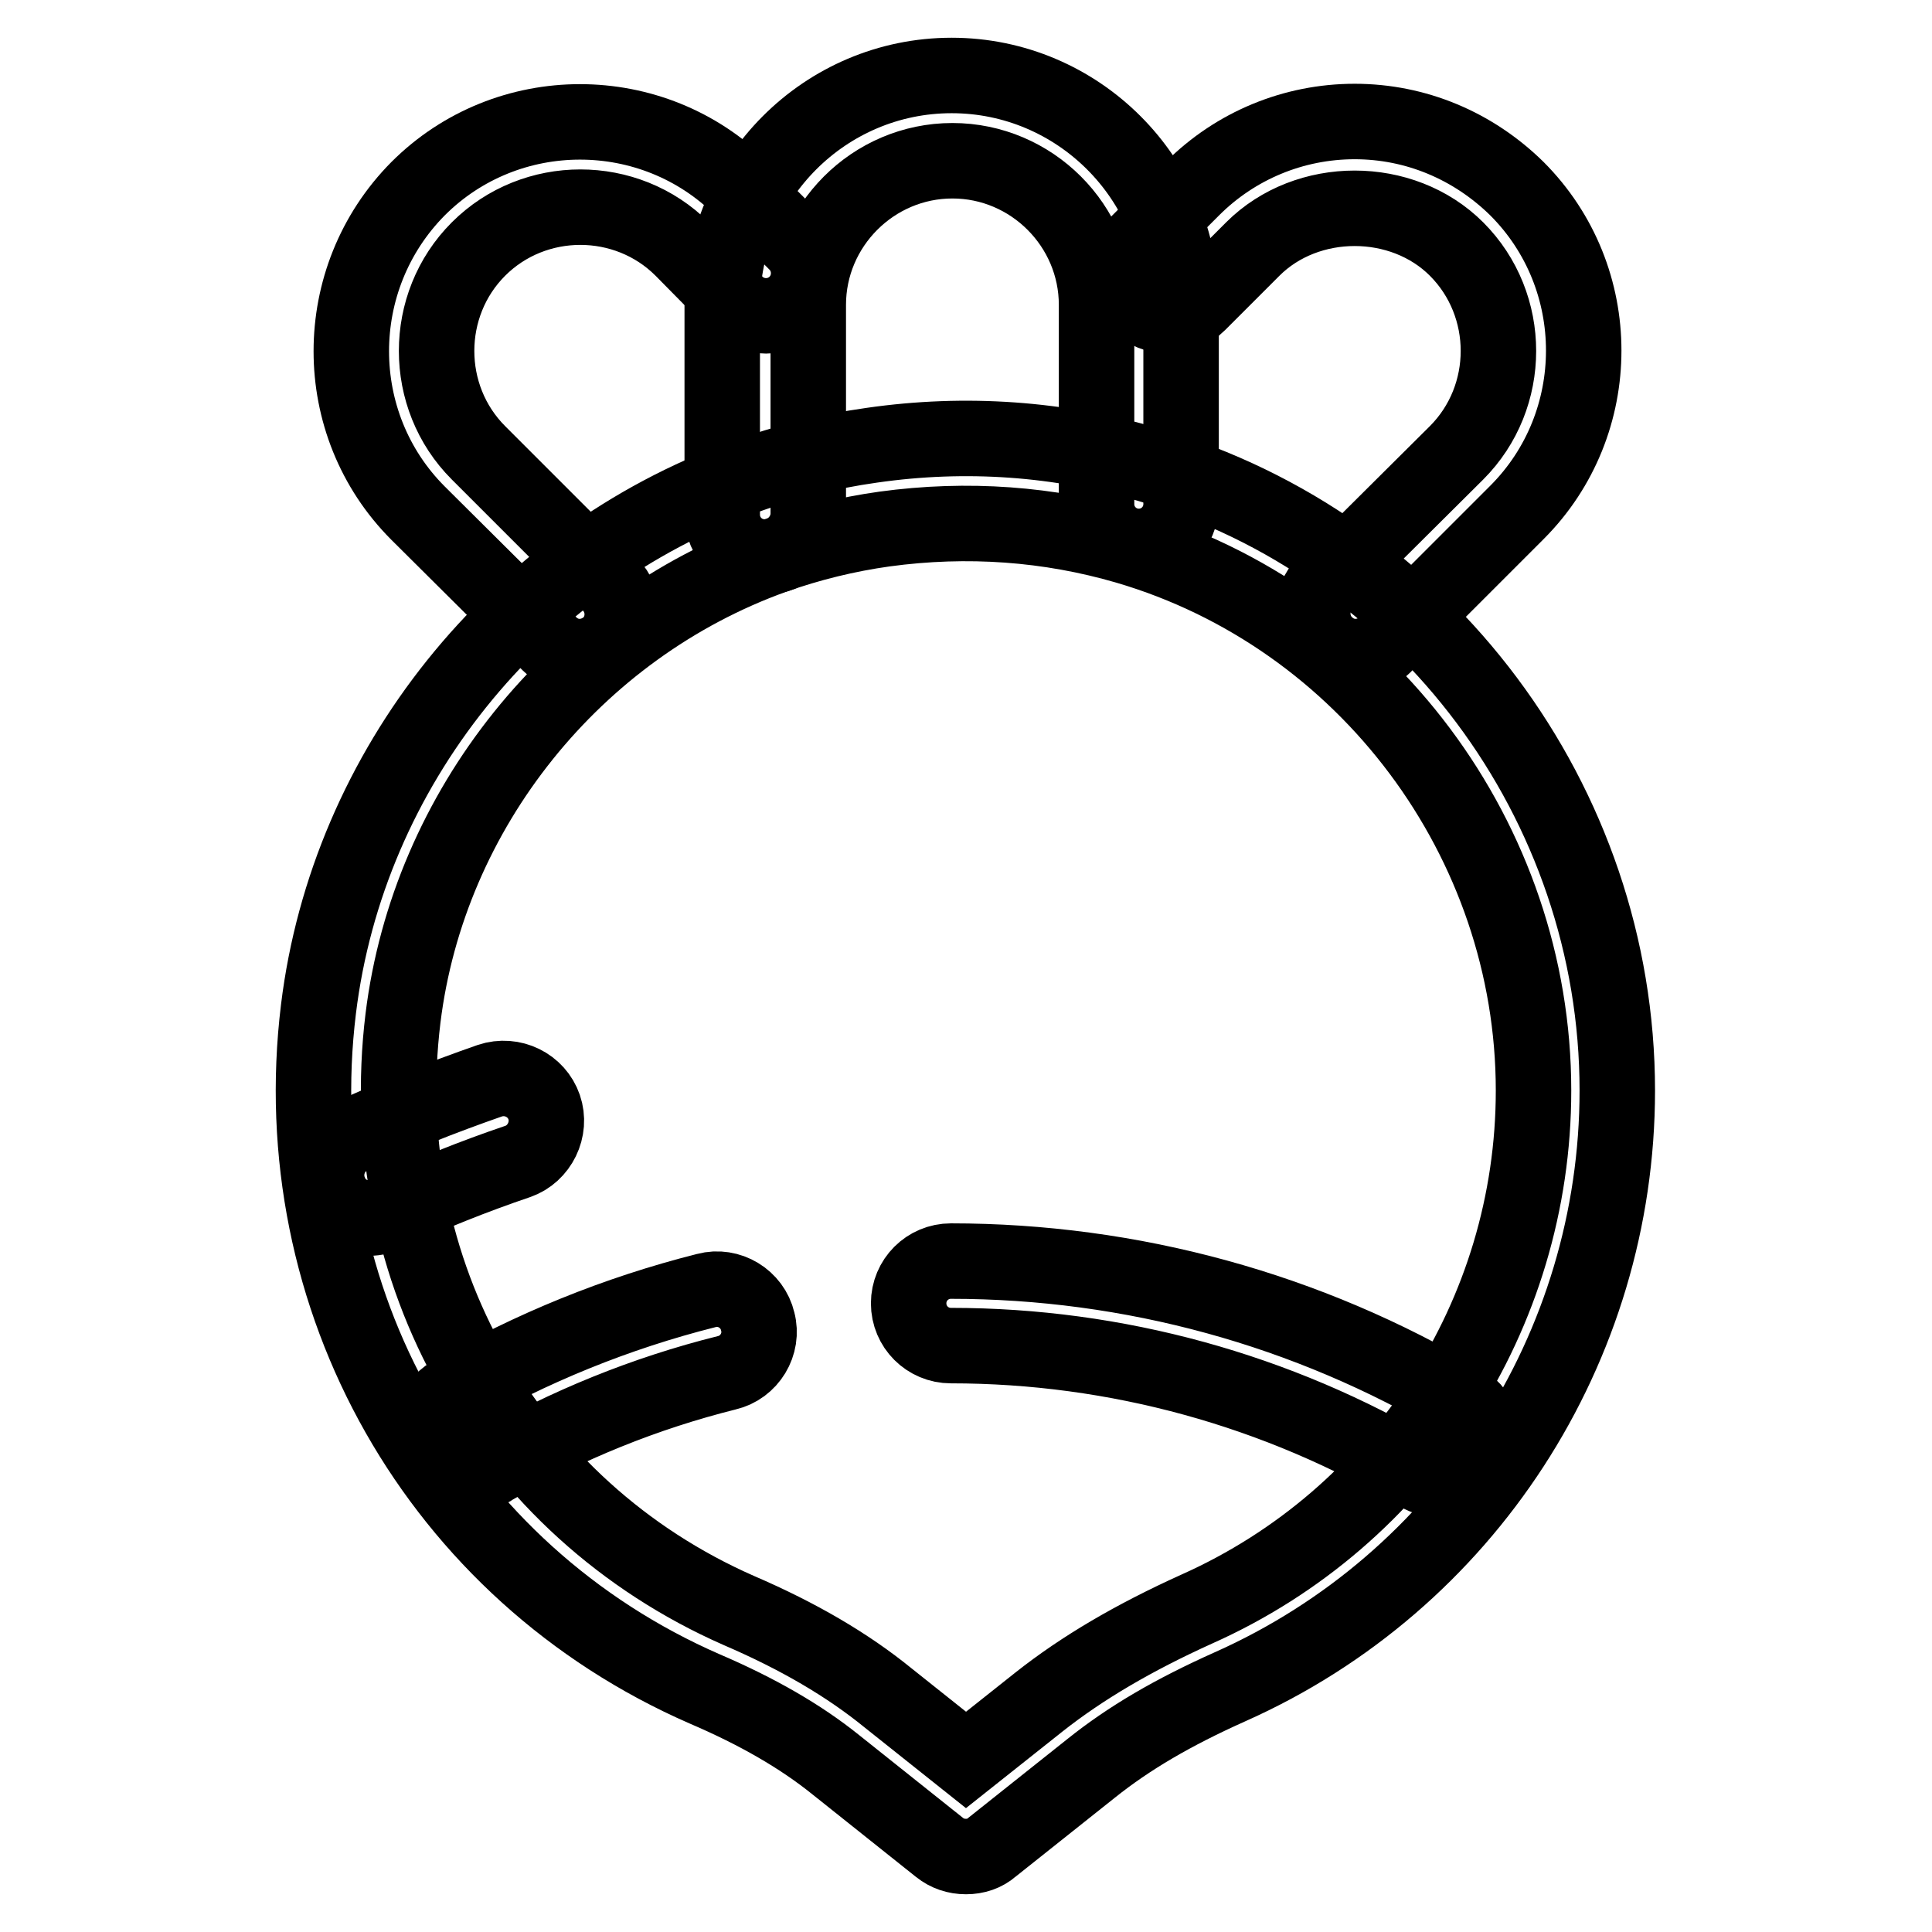 <?xml version="1.0" encoding="utf-8"?>
<!-- Svg Vector Icons : http://www.onlinewebfonts.com/icon -->
<!DOCTYPE svg PUBLIC "-//W3C//DTD SVG 1.1//EN" "http://www.w3.org/Graphics/SVG/1.1/DTD/svg11.dtd">
<svg version="1.1" xmlns="http://www.w3.org/2000/svg" xmlns:xlink="http://www.w3.org/1999/xlink" x="0px" y="0px" viewBox="0 0 256 256" enable-background="new 0 0 256 256" xml:space="preserve">
<g> <path stroke-width="10" fill-opacity="0" stroke="#000000"  d="M101.3,73.8c-3.1,0-5.6-2.5-5.6-5.6V40.4c0-16.7,13.6-30.4,30.4-30.4c16.7,0,30.4,13.6,30.4,30.4v26.4 c0,3.1-2.5,5.6-5.6,5.6s-5.6-2.5-5.6-5.6V40.4c0-10.5-8.6-19.1-19.1-19.1c-10.5,0-19.1,8.6-19.1,19.1v27.8 C107,71.2,104.5,73.8,101.3,73.8L101.3,73.8z"/> <path stroke-width="10" fill-opacity="0" stroke="#000000"  d="M76.8,87c-1.5,0-2.9-0.6-4-1.7L55.4,68c-11.8-11.8-11.8-31.1,0-43c11.8-11.8,31.1-11.8,42.9,0l7.2,7.2 c2.2,2.2,2.2,5.8,0,8c-2.2,2.2-5.8,2.2-8,0L90.4,33c-7.4-7.4-19.6-7.4-27,0c-7.4,7.4-7.4,19.6,0,27l17.4,17.4c2.2,2.2,2.2,5.8,0,8 C79.7,86.4,78.3,87,76.8,87z M179.6,87c-1.5,0-2.9-0.6-4-1.7c-2.2-2.2-2.2-5.8,0-8L193,60c7.4-7.4,7.4-19.6,0-27 c-7.2-7.2-19.8-7.2-27,0l-7.2,7.2c-2.2,2.2-5.8,2.2-8,0c-2.2-2.2-2.2-5.8,0-8l7.2-7.2c5.7-5.7,13.4-8.9,21.5-8.9 c8.1,0,15.7,3.2,21.5,8.9c11.8,11.8,11.8,31.1,0,42.9l-17.4,17.4C182.6,86.4,181.1,87,179.6,87z"/> <path stroke-width="10" fill-opacity="0" stroke="#000000"  d="M128,246c-1.3,0-2.5-0.4-3.5-1.2l-13.8-11c-4.6-3.7-10.3-7-17.3-10c-35.3-15.4-55.9-51.7-51.2-90.1 c3.9-31.9,26.1-59.5,56.4-70.5c5.5-2,11.2-3.4,16.9-4.2c12.5-1.8,24.9-0.9,36.8,2.6c36.5,10.7,62,44.8,62,82.9 c0,34.1-20.1,65.1-51.3,79c-7.6,3.4-13.4,6.8-18.4,10.8l-13.2,10.5C130.5,245.6,129.3,246,128,246L128,246z M97.9,213.4 c7.9,3.4,14.4,7.2,19.8,11.6l10.3,8.2l9.7-7.7c5.7-4.5,12.5-8.5,20.9-12.3c27.1-12.1,44.6-39,44.6-68.7c0-33.1-22.2-62.8-53.9-72.1 c-10.3-3-21.1-3.8-32.1-2.3c-5,0.7-9.9,1.9-14.7,3.6c-26.4,9.5-45.7,33.6-49.1,61.2C49.3,168.4,67.2,199.9,97.9,213.4L97.9,213.4z" /> <path stroke-width="10" fill-opacity="0" stroke="#000000"  d="M48.9,161.4c-2.1,0-4.2-1.2-5.1-3.3c-1.3-2.8-0.1-6.2,2.7-7.5c6-2.8,12.1-5.2,18.4-7.4c3-1,6.2,0.6,7.2,3.5 c1,2.9-0.6,6.2-3.5,7.2c-5.9,2-11.6,4.3-17.3,6.9C50.6,161.2,49.8,161.4,48.9,161.4z M62.6,195.2c-2,0-3.8-1-4.9-2.8 c-1.6-2.7-0.6-6.1,2.1-7.7c10.6-6.1,21.9-10.7,33.8-13.7c3-0.8,6.1,1.1,6.8,4.1c0.8,3-1.1,6.1-4.1,6.8 c-10.8,2.7-21.2,6.9-30.9,12.5C64.6,195,63.6,195.2,62.6,195.2z M190.9,196.1c-1,0-2-0.3-2.9-0.8c-18.7-11.1-40.1-17-62-17 c-3.1,0-5.6-2.5-5.6-5.6c0-3.1,2.5-5.6,5.6-5.6c23.9,0,47.3,6.4,67.8,18.6c2.7,1.6,3.6,5.1,2,7.7 C194.7,195.1,192.8,196.1,190.9,196.1L190.9,196.1z"/></g>
</svg>